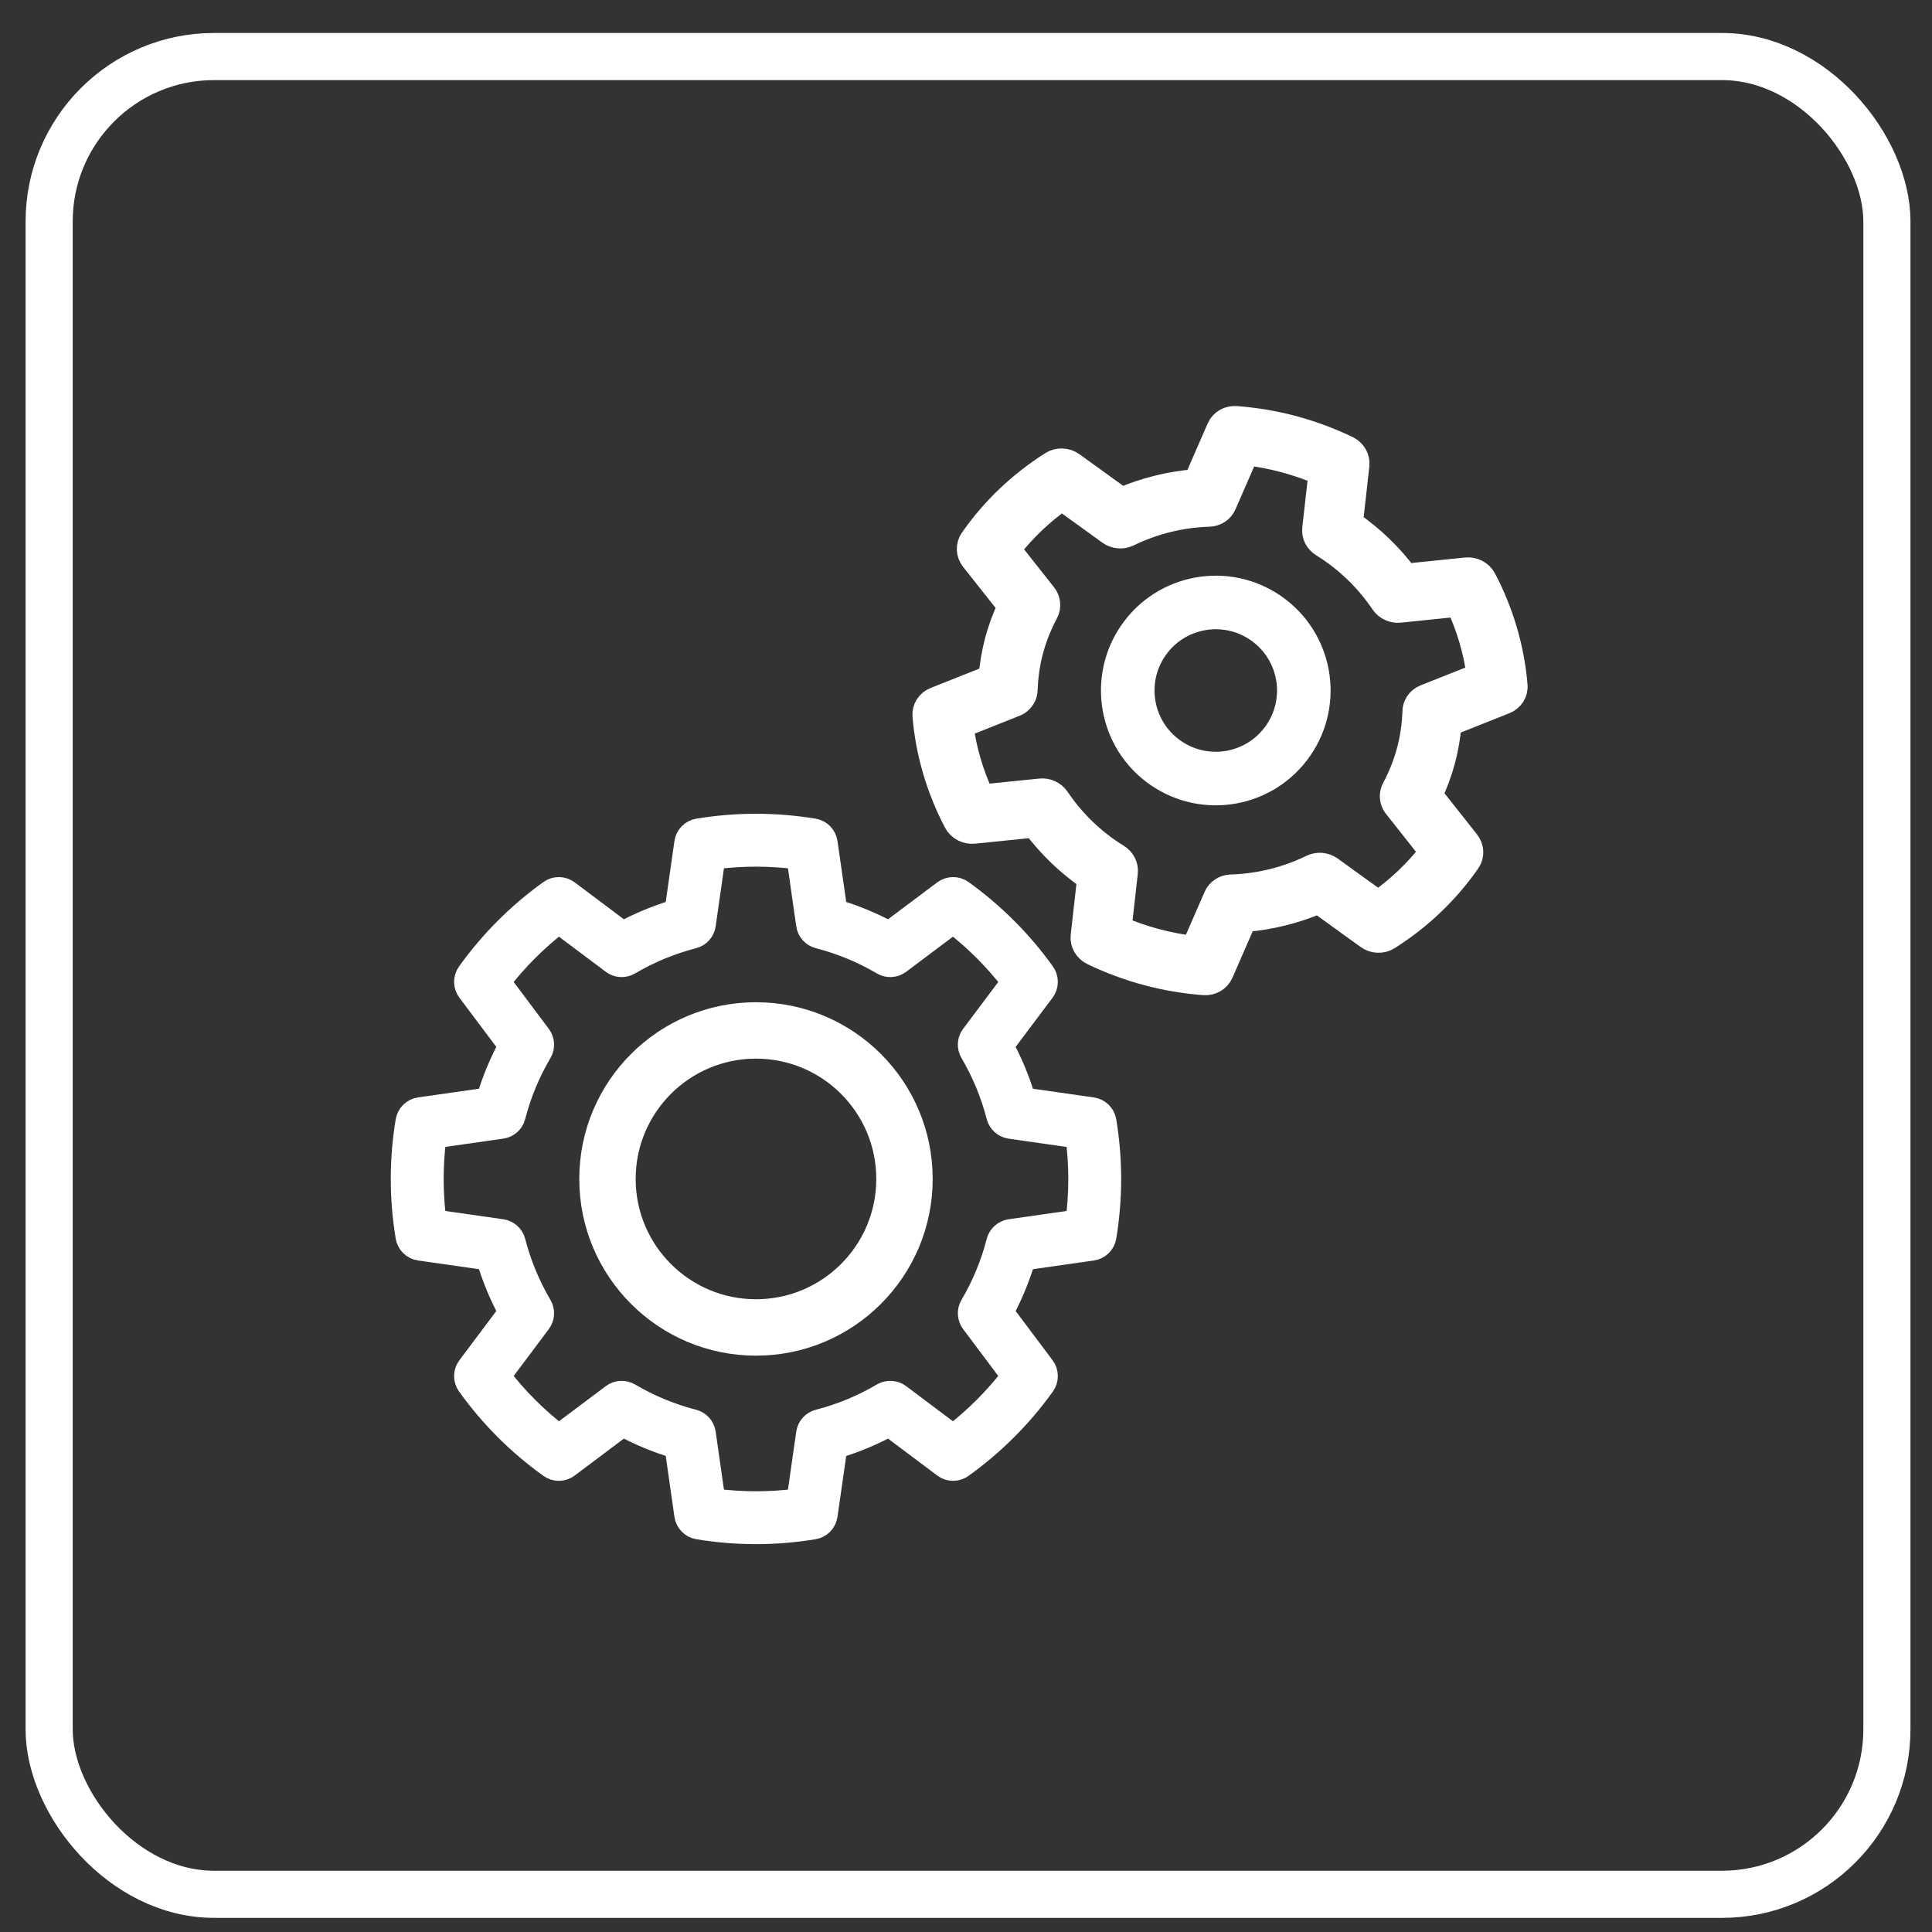 <svg width="41" height="41" viewBox="0 0 41 41" fill="none" xmlns="http://www.w3.org/2000/svg">
<rect x="0" y="0" width="41" height="41" fill="#333333" stroke="none"/>
<path fill-rule="evenodd" clip-rule="evenodd" d="M16.043 22.216C14.495 22.216 13.24 23.471 13.24 25.019C13.24 26.567 14.495 27.822 16.043 27.822C17.591 27.822 18.846 26.567 18.846 25.019C18.846 23.471 17.591 22.216 16.043 22.216ZM12.543 25.019C12.543 23.086 14.11 21.519 16.043 21.519C17.976 21.519 19.543 23.086 19.543 25.019C19.543 26.952 17.976 28.519 16.043 28.519C14.11 28.519 12.543 26.952 12.543 25.019Z" fill="white" stroke="white" stroke-width="0.5" stroke-linecap="round" stroke-linejoin="round"/>
<path fill-rule="evenodd" clip-rule="evenodd" d="M15.143 18.201L14.94 19.623C14.922 19.747 14.832 19.849 14.71 19.88C14.226 20.005 13.77 20.195 13.351 20.442C13.242 20.506 13.106 20.499 13.006 20.423L11.858 19.562C11.38 19.929 10.952 20.357 10.586 20.835L11.446 21.983C11.522 22.083 11.529 22.219 11.466 22.327C11.218 22.747 11.028 23.203 10.903 23.686C10.872 23.808 10.77 23.899 10.646 23.916L9.224 24.119C9.186 24.414 9.165 24.715 9.165 25.019C9.165 25.324 9.186 25.624 9.224 25.919L10.646 26.122C10.77 26.14 10.872 26.23 10.903 26.352C11.028 26.836 11.218 27.292 11.465 27.711C11.529 27.82 11.522 27.956 11.446 28.056L10.586 29.204C10.952 29.682 11.38 30.11 11.858 30.477L13.006 29.616C13.106 29.54 13.242 29.533 13.35 29.596C13.77 29.844 14.226 30.034 14.71 30.159C14.832 30.191 14.922 30.292 14.94 30.416L15.143 31.838C15.438 31.877 15.738 31.897 16.043 31.897C16.347 31.897 16.647 31.877 16.942 31.838L17.145 30.416C17.163 30.292 17.254 30.19 17.376 30.159C17.86 30.034 18.315 29.844 18.735 29.596C18.843 29.533 18.979 29.54 19.08 29.616L20.227 30.477C20.705 30.11 21.133 29.682 21.5 29.204L20.639 28.056C20.564 27.956 20.556 27.82 20.62 27.712C20.867 27.292 21.058 26.836 21.182 26.352C21.214 26.231 21.315 26.14 21.44 26.122L22.861 25.919C22.9 25.624 22.921 25.324 22.921 25.02C22.921 24.715 22.9 24.415 22.861 24.12L21.44 23.917C21.315 23.899 21.214 23.808 21.182 23.687C21.057 23.203 20.867 22.747 20.62 22.327C20.556 22.219 20.564 22.083 20.639 21.983L21.5 20.835C21.133 20.357 20.705 19.929 20.227 19.562L19.08 20.423C18.979 20.498 18.843 20.506 18.735 20.442C18.315 20.195 17.859 20.005 17.376 19.88C17.254 19.849 17.163 19.747 17.145 19.623L16.942 18.201C16.647 18.162 16.347 18.142 16.043 18.142C15.738 18.142 15.438 18.162 15.143 18.201ZM14.818 17.62C15.216 17.555 15.625 17.519 16.043 17.519C16.461 17.519 16.869 17.555 17.268 17.62C17.402 17.642 17.506 17.749 17.525 17.883L17.733 19.333C18.131 19.451 18.511 19.609 18.869 19.803L20.04 18.925C20.148 18.844 20.297 18.842 20.408 18.921C21.076 19.401 21.662 19.986 22.141 20.655C22.22 20.765 22.218 20.914 22.137 21.023L21.259 22.193C21.453 22.552 21.611 22.932 21.729 23.33L23.179 23.537C23.313 23.556 23.42 23.66 23.442 23.795C23.507 24.193 23.543 24.602 23.543 25.02C23.543 25.438 23.507 25.846 23.442 26.245C23.42 26.379 23.313 26.483 23.179 26.502L21.729 26.709C21.611 27.107 21.453 27.487 21.259 27.846L22.137 29.016C22.218 29.125 22.22 29.274 22.141 29.384C21.662 30.053 21.076 30.638 20.408 31.117C20.297 31.197 20.148 31.195 20.04 31.113L18.869 30.235C18.511 30.43 18.131 30.588 17.733 30.706L17.525 32.155C17.506 32.29 17.402 32.396 17.268 32.418C16.869 32.484 16.461 32.519 16.043 32.519C15.625 32.519 15.216 32.484 14.818 32.418C14.684 32.396 14.579 32.29 14.56 32.155L14.353 30.705C13.955 30.587 13.575 30.43 13.216 30.235L12.046 31.113C11.937 31.195 11.788 31.197 11.678 31.117C11.009 30.638 10.424 30.053 9.945 29.384C9.866 29.274 9.867 29.125 9.949 29.016L10.827 27.846C10.632 27.487 10.474 27.107 10.357 26.709L8.907 26.502C8.772 26.483 8.666 26.378 8.644 26.244C8.578 25.846 8.543 25.437 8.543 25.019C8.543 24.601 8.578 24.192 8.644 23.794C8.666 23.66 8.772 23.556 8.907 23.536L10.357 23.329C10.474 22.932 10.633 22.551 10.827 22.193L9.949 21.023C9.867 20.914 9.866 20.765 9.945 20.655C10.424 19.986 11.009 19.401 11.678 18.921C11.788 18.842 11.937 18.844 12.046 18.925L13.216 19.803C13.575 19.609 13.955 19.451 14.353 19.333L14.56 17.883C14.579 17.749 14.684 17.642 14.818 17.62Z" fill="white" stroke="white" stroke-width="0.5" stroke-linecap="round" stroke-linejoin="round"/>
<path fill-rule="evenodd" clip-rule="evenodd" d="M26.462 9.625L25.989 10.71C25.933 10.839 25.804 10.924 25.656 10.928C25.053 10.946 24.471 11.095 23.947 11.35C23.817 11.413 23.658 11.399 23.539 11.313L22.535 10.587C22.111 10.886 21.732 11.245 21.413 11.657L22.17 12.615C22.26 12.729 22.276 12.88 22.209 13.005C22.076 13.254 21.969 13.518 21.894 13.797C21.82 14.072 21.781 14.35 21.771 14.627C21.771 14.658 21.767 14.688 21.759 14.719L21.759 14.72C21.726 14.841 21.633 14.932 21.516 14.969L20.408 15.409C20.478 15.925 20.626 16.426 20.845 16.897L22.077 16.771C22.223 16.756 22.367 16.823 22.448 16.942C22.775 17.426 23.203 17.845 23.718 18.162C23.843 18.24 23.913 18.378 23.897 18.518L23.765 19.694C24.01 19.798 24.264 19.886 24.528 19.957C24.791 20.028 25.056 20.078 25.32 20.11L25.793 19.026C25.849 18.897 25.979 18.812 26.126 18.808C26.73 18.79 27.311 18.641 27.835 18.386C27.965 18.323 28.124 18.337 28.243 18.423L29.247 19.148C29.672 18.849 30.05 18.49 30.369 18.078L29.63 17.143C29.547 17.053 29.511 16.927 29.544 16.806L29.544 16.805C29.552 16.774 29.564 16.746 29.58 16.719C29.709 16.474 29.815 16.214 29.888 15.939C29.962 15.666 30 15.391 30.011 15.115C30.007 14.968 30.097 14.834 30.239 14.777L31.374 14.326C31.304 13.81 31.155 13.31 30.937 12.838L29.706 12.965C29.559 12.98 29.415 12.913 29.334 12.793C29.008 12.31 28.579 11.891 28.065 11.573C27.939 11.496 27.869 11.358 27.885 11.218L28.018 10.042C27.773 9.938 27.518 9.849 27.255 9.779C26.991 9.708 26.727 9.658 26.462 9.625ZM30.766 15.37C30.744 15.625 30.702 15.882 30.633 16.139C30.564 16.395 30.473 16.639 30.364 16.87L31.148 17.862C31.248 17.988 31.255 18.158 31.165 18.287C30.712 18.939 30.132 19.487 29.464 19.91C29.329 19.995 29.151 19.988 29.02 19.893L27.98 19.142C27.491 19.351 26.963 19.485 26.414 19.528L25.924 20.652C25.861 20.795 25.71 20.882 25.547 20.869C25.148 20.838 24.743 20.772 24.338 20.663C23.934 20.555 23.55 20.41 23.189 20.237C23.041 20.167 22.953 20.016 22.971 19.861L23.108 18.643C22.654 18.33 22.264 17.95 21.945 17.525L20.67 17.655C20.508 17.672 20.35 17.589 20.276 17.448C19.909 16.748 19.68 15.983 19.614 15.191C19.601 15.036 19.692 14.892 19.842 14.832L21.017 14.365C21.038 14.111 21.081 13.854 21.149 13.598C21.218 13.341 21.309 13.097 21.419 12.866L20.634 11.874C20.535 11.748 20.528 11.578 20.617 11.449C21.07 10.797 21.65 10.249 22.319 9.826C22.453 9.741 22.631 9.748 22.763 9.843L23.802 10.594C24.291 10.385 24.819 10.251 25.369 10.207L25.859 9.084C25.921 8.941 26.072 8.854 26.235 8.867C26.635 8.898 27.04 8.964 27.444 9.072C27.849 9.181 28.232 9.326 28.594 9.498C28.742 9.569 28.829 9.72 28.811 9.875L28.674 11.093C29.128 11.405 29.519 11.786 29.837 12.211L31.112 12.08C31.274 12.063 31.432 12.147 31.506 12.287C31.873 12.988 32.101 13.753 32.167 14.544C32.181 14.7 32.089 14.844 31.94 14.903L30.766 15.37Z" fill="white" stroke="white" stroke-width="0.5" stroke-linecap="round" stroke-linejoin="round"/>
<path fill-rule="evenodd" clip-rule="evenodd" d="M24.571 13.71C24.05 14.389 24.178 15.362 24.857 15.883C25.536 16.404 26.509 16.276 27.03 15.597C27.552 14.918 27.423 13.945 26.744 13.424C26.065 12.903 25.092 13.031 24.571 13.71ZM24.469 16.388C23.511 15.653 23.331 14.28 24.066 13.322C24.801 12.364 26.174 12.184 27.132 12.919C28.09 13.654 28.271 15.027 27.535 15.985C26.8 16.943 25.428 17.124 24.469 16.388Z" fill="white" stroke="white" stroke-width="0.5" stroke-linecap="round" stroke-linejoin="round"/>
<rect x="1.043" y="1.2" width="39" height="39" rx="3.5" stroke="white"/>
</svg>
